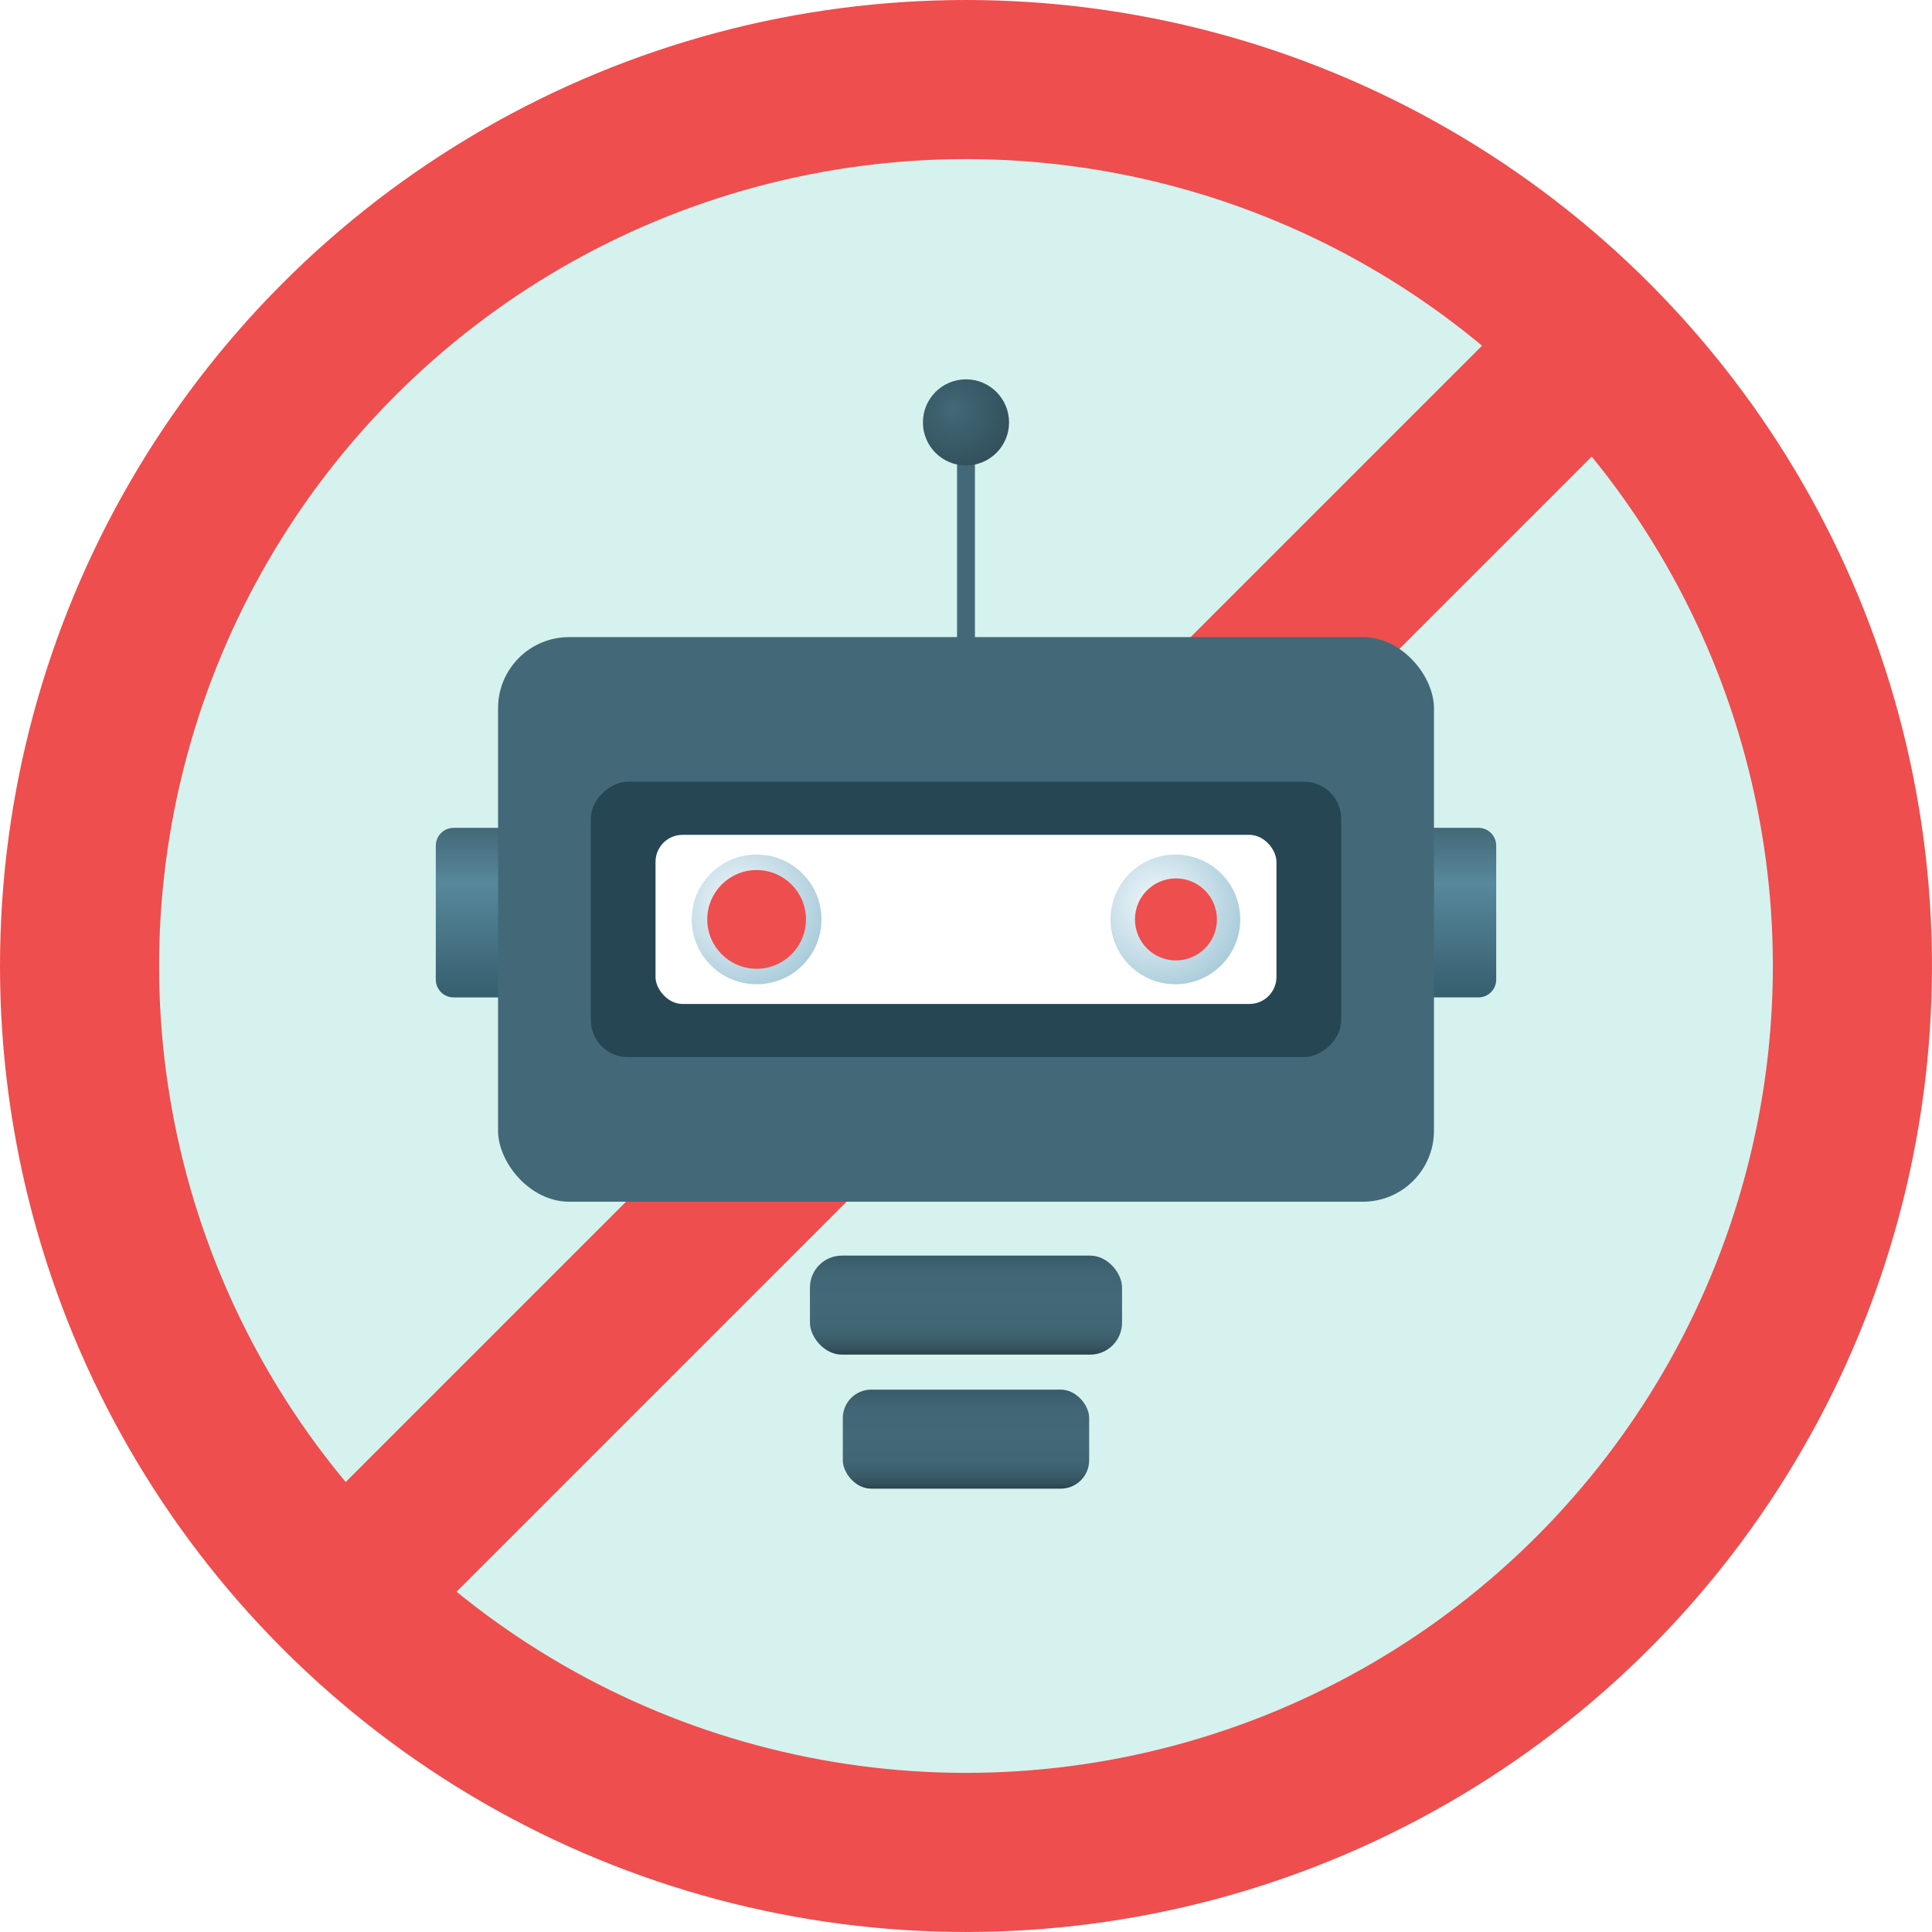 <?xml version="1.0" encoding="UTF-8"?>
<svg xmlns="http://www.w3.org/2000/svg" xmlns:xlink="http://www.w3.org/1999/xlink" viewBox="0 0 944.87 944.87">
  <defs>
    <style>
      .cls-1 {
        fill: #264653;
      }

      .cls-2 {
        fill: url(#_Áĺçűě_ííűé_ăđŕäčĺíň_3-2);
      }

      .cls-2, .cls-3, .cls-4, .cls-5, .cls-6 {
        mix-blend-mode: multiply;
      }

      .cls-3 {
        fill: url(#_Áĺçűě_ííűé_ăđŕäčĺíň_3);
      }

      .cls-7 {
        fill: url(#_Áĺçűě_ííűé_ăđŕäčĺíň_20433-2);
      }

      .cls-8 {
        fill: url(#_Áĺçűě_ííűé_ăđŕäčĺíň_31108);
      }

      .cls-9 {
        mask: url(#mask-1);
      }

      .cls-4 {
        fill: url(#_Áĺçűě_ííűé_ăđŕäčĺíň_31090);
      }

      .cls-10 {
        fill: #ee4e4e;
      }

      .cls-11 {
        fill: url(#_Áĺçűě_ííűé_ăđŕäčĺíň_31142-2);
      }

      .cls-12 {
        fill: url(#_Áĺçűě_ííűé_ăđŕäčĺíň_31142);
      }

      .cls-13 {
        fill: #fff;
      }

      .cls-14 {
        mask: url(#mask);
      }

      .cls-15 {
        fill: url(#_Áĺçűě_ííűé_ăđŕäčĺíň_31065-2);
      }

      .cls-16 {
        mask: url(#mask-2);
      }

      .cls-17 {
        filter: url(#luminosity-noclip-3);
      }

      .cls-18 {
        isolation: isolate;
      }

      .cls-5 {
        fill: url(#_Áĺçűě_ííűé_ăđŕäčĺíň_31090-2);
      }

      .cls-19 {
        fill: #d5f2ef;
      }

      .cls-20 {
        fill: url(#_Áĺçűě_ííűé_ăđŕäčĺíň_31065);
      }

      .cls-21 {
        fill: url(#_Áĺçűě_ííűé_ăđŕäčĺíň_20433);
      }

      .cls-22 {
        fill: #436978;
      }

      .cls-23 {
        mask: url(#mask-3);
      }

      .cls-24 {
        filter: url(#luminosity-noclip);
      }
    </style>
    <linearGradient id="_Áĺçűě_ííűé_ăđŕäčĺíň_20433" data-name="Áĺçűě˙ííűé ăđŕäčĺíň 20433" x1="237.6" y1="487.79" x2="237.6" y2="404.87" gradientUnits="userSpaceOnUse">
      <stop offset="0" stop-color="#365e6e"/>
      <stop offset=".67" stop-color="#57889c"/>
      <stop offset="1" stop-color="#436978"/>
    </linearGradient>
    <linearGradient id="_Áĺçűě_ííűé_ăđŕäčĺíň_20433-2" data-name="Áĺçűě˙ííűé ăđŕäčĺíň 20433" x1="5107.25" x2="5107.25" gradientTransform="translate(-4399.98 892.66) scale(1 -1)" xlink:href="#_Áĺçűě_ííűé_ăđŕäčĺíň_20433"/>
    <filter id="luminosity-noclip" x="339.76" y="417.93" width="73.38" height="73.38" color-interpolation-filters="sRGB" filterUnits="userSpaceOnUse">
      <feFlood flood-color="#fff" result="bg"/>
      <feBlend in="SourceGraphic" in2="bg"/>
    </filter>
    <filter id="luminosity-noclip-2" x="339.76" y="-8695.2" width="73.38" height="32766" color-interpolation-filters="sRGB" filterUnits="userSpaceOnUse">
      <feFlood flood-color="#fff" result="bg"/>
      <feBlend in="SourceGraphic" in2="bg"/>
    </filter>
    <mask id="mask-1" x="339.76" y="-8695.2" width="73.38" height="32766" maskUnits="userSpaceOnUse"/>
    <radialGradient id="_Áĺçűě_ííűé_ăđŕäčĺíň_3" data-name="Áĺçűě˙ííűé ăđŕäčĺíň 3" cx="376.45" cy="454.62" fx="376.45" fy="454.62" r="36.69" gradientTransform="translate(431.73 -133.04) rotate(45)" gradientUnits="userSpaceOnUse">
      <stop offset="0" stop-color="#fff"/>
      <stop offset=".22" stop-color="#fcfcfc"/>
      <stop offset=".36" stop-color="#f3f3f3"/>
      <stop offset=".47" stop-color="#e5e5e5"/>
      <stop offset=".57" stop-color="#d0d0d0"/>
      <stop offset=".66" stop-color="#b6b6b6"/>
      <stop offset=".75" stop-color="#959595"/>
      <stop offset=".83" stop-color="#6e6e6e"/>
      <stop offset=".91" stop-color="#414141"/>
      <stop offset=".98" stop-color="#101010"/>
      <stop offset="1" stop-color="#000"/>
    </radialGradient>
    <mask id="mask" x="339.76" y="417.93" width="73.38" height="73.38" maskUnits="userSpaceOnUse">
      <g class="cls-24">
        <g class="cls-9">
          <circle class="cls-3" cx="376.45" cy="454.62" r="36.69" transform="translate(-211.21 399.35) rotate(-45)"/>
        </g>
      </g>
    </mask>
    <radialGradient id="_Áĺçűě_ííűé_ăđŕäčĺíň_31090" data-name="Áĺçűě˙ííűé ăđŕäčĺíň 31090" cx="376.45" cy="454.62" fx="376.45" fy="454.62" r="36.69" gradientTransform="translate(431.73 -133.04) rotate(45)" gradientUnits="userSpaceOnUse">
      <stop offset="0" stop-color="#27627a"/>
      <stop offset=".23" stop-color="#29637b"/>
      <stop offset=".38" stop-color="#326a80"/>
      <stop offset=".5" stop-color="#407489"/>
      <stop offset=".6" stop-color="#558396"/>
      <stop offset=".7" stop-color="#6f96a6"/>
      <stop offset=".79" stop-color="#90aeba"/>
      <stop offset=".88" stop-color="#b7cad2"/>
      <stop offset=".96" stop-color="#e2eaed"/>
      <stop offset="1" stop-color="#fff"/>
    </radialGradient>
    <radialGradient id="_Áĺçűě_ííűé_ăđŕäčĺíň_31065" data-name="Áĺçűě˙ííűé ăđŕäčĺíň 31065" cx="361.32" cy="442.18" fx="361.32" fy="442.18" r="44.79" gradientTransform="translate(426.33 -129.95) rotate(45)" gradientUnits="userSpaceOnUse">
      <stop offset="0" stop-color="#f2f9fc"/>
      <stop offset="1" stop-color="#a7cad9"/>
    </radialGradient>
    <filter id="luminosity-noclip-3" x="544.57" y="417.93" width="73.38" height="73.38" color-interpolation-filters="sRGB" filterUnits="userSpaceOnUse">
      <feFlood flood-color="#fff" result="bg"/>
      <feBlend in="SourceGraphic" in2="bg"/>
    </filter>
    <filter id="luminosity-noclip-4" x="544.57" y="-8695.2" width="73.38" height="32766" color-interpolation-filters="sRGB" filterUnits="userSpaceOnUse">
      <feFlood flood-color="#fff" result="bg"/>
      <feBlend in="SourceGraphic" in2="bg"/>
    </filter>
    <mask id="mask-3" x="544.57" y="-8695.2" width="73.38" height="32766" maskUnits="userSpaceOnUse"/>
    <radialGradient id="_Áĺçűě_ííűé_ăđŕäčĺíň_3-2" data-name="Áĺçűě˙ííűé ăđŕäčĺíň 3" cx="581.27" fx="581.27" r="36.69" gradientTransform="translate(491.72 -277.86) rotate(45)" xlink:href="#_Áĺçűě_ííűé_ăđŕäčĺíň_3"/>
    <mask id="mask-2" x="544.57" y="417.93" width="73.38" height="73.38" maskUnits="userSpaceOnUse">
      <g class="cls-17">
        <g class="cls-23">
          <circle class="cls-2" cx="581.27" cy="454.62" r="36.69" transform="translate(-151.22 544.17) rotate(-45)"/>
        </g>
      </g>
    </mask>
    <radialGradient id="_Áĺçűě_ííűé_ăđŕäčĺíň_31090-2" data-name="Áĺçűě˙ííűé ăđŕäčĺíň 31090" cx="581.27" fx="581.27" r="36.69" gradientTransform="translate(491.72 -277.86) rotate(45)" xlink:href="#_Áĺçűě_ííűé_ăđŕäčĺíň_31090"/>
    <radialGradient id="_Áĺçűě_ííűé_ăđŕäčĺíň_31065-2" data-name="Áĺçűě˙ííűé ăđŕäčĺíň 31065" cx="566.13" fx="566.13" gradientTransform="translate(486.32 -274.77) rotate(45)" xlink:href="#_Áĺçűě_ííűé_ăđŕäčĺíň_31065"/>
    <radialGradient id="_Áĺçűě_ííűé_ăđŕäčĺíň_31108" data-name="Áĺçűě˙ííűé ăđŕäčĺíň 31108" cx="466.29" cy="200.54" fx="466.29" fy="200.54" r="29.56" gradientUnits="userSpaceOnUse">
      <stop offset="0" stop-color="#436978"/>
      <stop offset=".23" stop-color="#3e6270"/>
      <stop offset="1" stop-color="#33505c"/>
    </radialGradient>
    <linearGradient id="_Áĺçűě_ííűé_ăđŕäčĺíň_31142" data-name="Áĺçűě˙ííűé ăđŕäčĺíň 31142" x1="472.43" y1="662.5" x2="472.43" y2="614.07" gradientUnits="userSpaceOnUse">
      <stop offset="0" stop-color="#2c454f"/>
      <stop offset="0" stop-color="#2c454f"/>
      <stop offset=".08" stop-color="#365561"/>
      <stop offset=".18" stop-color="#3d606e"/>
      <stop offset=".3" stop-color="#416775"/>
      <stop offset=".56" stop-color="#436978"/>
      <stop offset=".81" stop-color="#416675"/>
      <stop offset=".96" stop-color="#3c5e6c"/>
      <stop offset="1" stop-color="#3a5b69"/>
    </linearGradient>
    <linearGradient id="_Áĺçűě_ííűé_ăđŕäčĺíň_31142-2" data-name="Áĺçűě˙ííűé ăđŕäčĺíň 31142" x1="472.43" y1="728.05" x2="472.43" y2="679.62" xlink:href="#_Áĺçűě_ííűé_ăđŕäčĺíň_31142"/>
  </defs>
  <g class="cls-18">
    <g id="Vrstva_2" data-name="Vrstva 2">
      <g id="_Layer_" data-name="&amp;lt;Layer&amp;gt;">
        <circle class="cls-10" cx="472.43" cy="472.43" r="472.43"/>
        <circle class="cls-19" cx="472.43" cy="472.43" r="394.61" transform="translate(-195.69 472.43) rotate(-45)"/>
        <rect class="cls-10" x="418.46" y="49.44" width="76.28" height="883.56" transform="translate(432.11 1161.44) rotate(-135)"/>
        <g>
          <g>
            <path class="cls-21" d="M221.84,404.87h31.51c4.81,0,8.71,3.9,8.71,8.71v65.51c0,4.81-3.9,8.71-8.71,8.71h-31.51c-4.81,0-8.71-3.9-8.71-8.71v-65.51c0-4.81,3.9-8.71,8.71-8.71Z"/>
            <path class="cls-7" d="M691.51,404.87h31.51c4.81,0,8.71,3.9,8.71,8.71v65.51c0,4.81-3.9,8.71-8.71,8.71h-31.51c-4.81,0-8.71-3.9-8.71-8.71v-65.51c0-4.81,3.9-8.71,8.71-8.71Z" transform="translate(1414.54 892.66) rotate(180)"/>
          </g>
          <rect class="cls-22" x="243.58" y="311.59" width="457.72" height="276.12" rx="34.74" ry="34.74"/>
          <rect class="cls-1" x="405.06" y="266.15" width="134.74" height="366.99" rx="18.17" ry="18.17" transform="translate(922.08 -22.78) rotate(90)"/>
          <g class="cls-6">
            <rect class="cls-13" x="320.59" y="408.29" width="303.68" height="82.72" rx="13.23" ry="13.23"/>
          </g>
          <g>
            <g class="cls-14">
              <circle class="cls-4" cx="376.45" cy="454.62" r="36.69" transform="translate(-211.21 399.35) rotate(-45)"/>
            </g>
            <circle class="cls-20" cx="370.03" cy="449.65" r="31.72" transform="translate(-209.57 393.35) rotate(-45)"/>
            <path class="cls-10" d="M394.17,449.65c0,13.33-10.81,24.14-24.14,24.14s-24.14-10.81-24.14-24.14,10.81-24.14,24.14-24.14,24.14,10.81,24.14,24.14Z"/>
          </g>
          <g>
            <g class="cls-16">
              <circle class="cls-5" cx="581.27" cy="454.62" r="36.69" transform="translate(-151.22 544.17) rotate(-45)"/>
            </g>
            <circle class="cls-15" cx="574.84" cy="449.65" r="31.72" transform="translate(-149.58 538.17) rotate(-45)"/>
            <path class="cls-10" d="M595.16,449.65c0,11.07-8.98,20.05-20.05,20.05s-20.05-8.98-20.05-20.05,8.98-20.05,20.05-20.05,20.05,8.98,20.05,20.05Z"/>
          </g>
          <g>
            <rect class="cls-22" x="468.06" y="218" width="8.75" height="137.95"/>
            <circle class="cls-8" cx="472.43" cy="206.58" r="21.06"/>
          </g>
          <rect class="cls-12" x="396.11" y="614.07" width="152.65" height="48.43" rx="15.64" ry="15.64"/>
          <rect class="cls-11" x="412.19" y="679.62" width="120.48" height="48.43" rx="13.89" ry="13.89"/>
        </g>
      </g>
    </g>
  </g>
</svg>